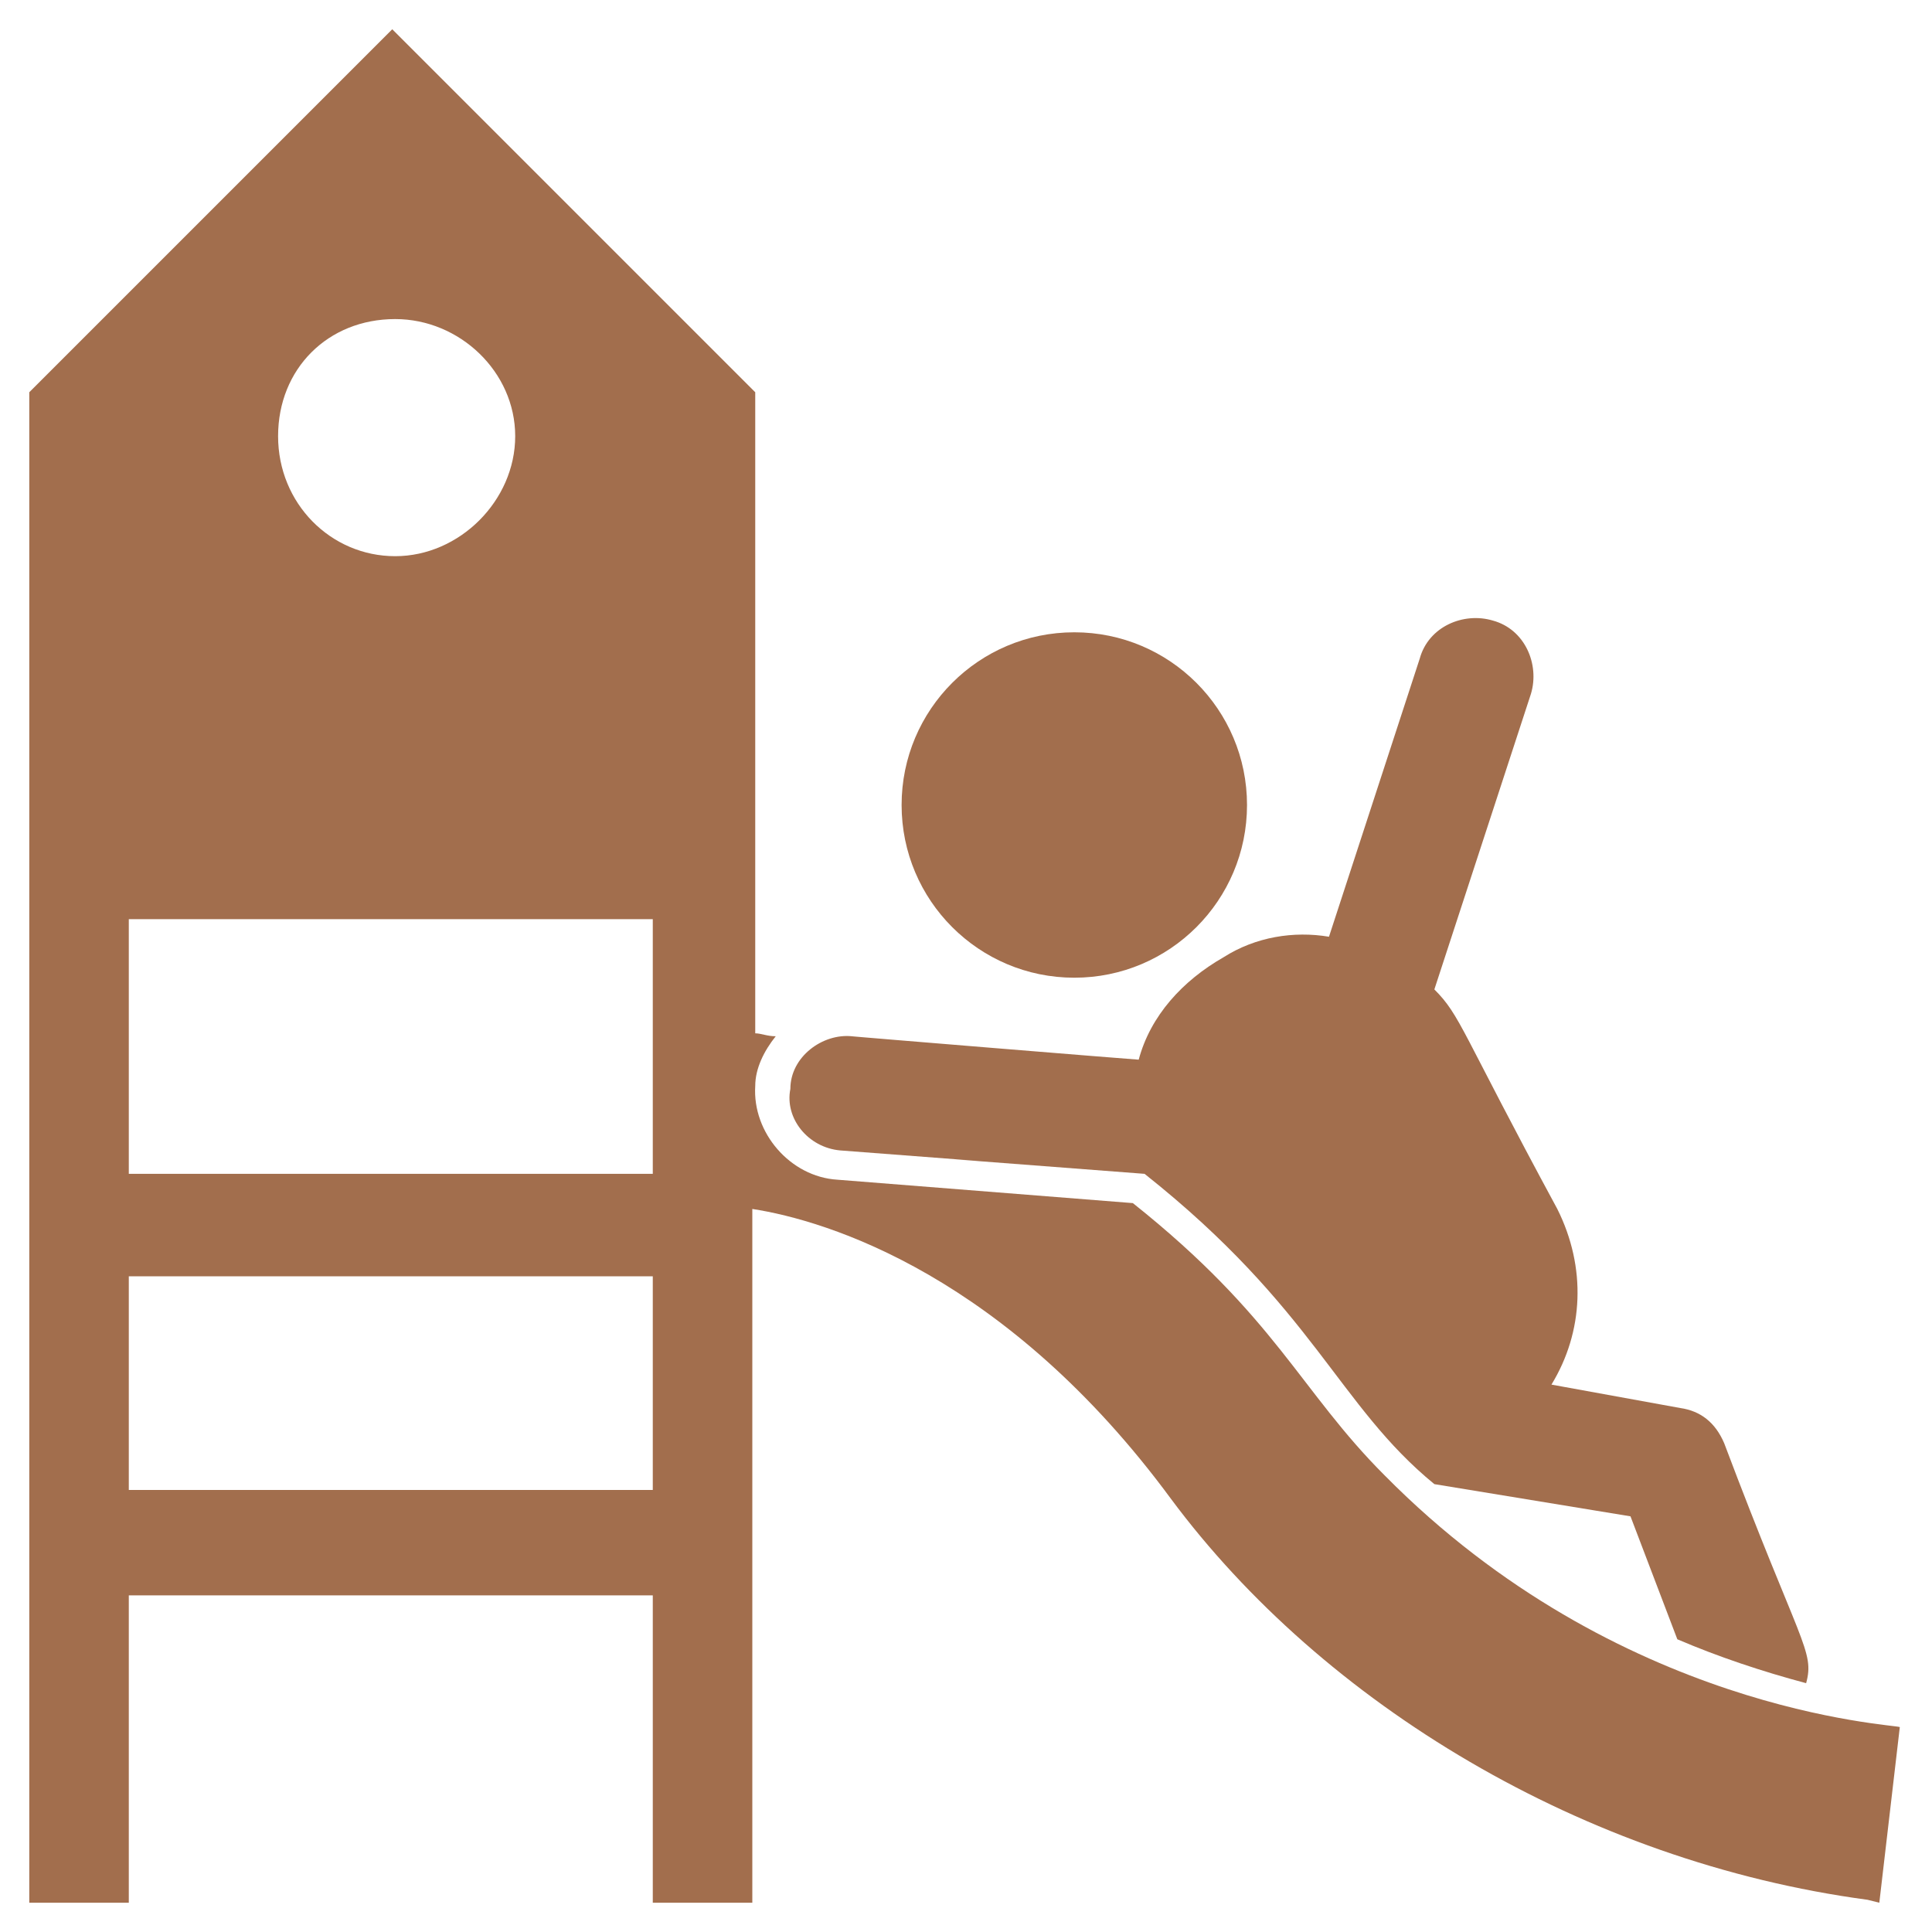 <svg id="Layer_1" enable-background="new 0 0 66 66" height="300" viewBox="0 0 66 66" width="300" xmlns="http://www.w3.org/2000/svg" version="1.1" xmlns:xlink="http://www.w3.org/1999/xlink" xmlns:svgjs="http://svgjs.dev/svgjs"><g width="100%" height="100%" transform="matrix(1,0,0,1,0,0)"><g><circle cx="36.7" cy="27.5" r="5.9" fill="#a26e4d" fill-opacity="1" data-original-color="#000000ff" stroke="none" stroke-opacity="1"/><path d="m47.3 50.4c-2.9-2.9-3.7-5.4-8.6-9.3l-10.1-.8c-1.6-.1-2.9-1.6-2.8-3.2 0-.6.3-1.2.7-1.7-.3 0-.5-.1-.7-.1v-21.9l-12.4-12.4-12.4 12.4v51.6h3.4v-10.5h17.9v10.5h3.4v-23.7c2.6.4 8.7 2.3 14.3 9.9 5.2 7 14.1 12.4 23.8 13.7l.4.1.7-6c-.2-.1-9.6-.5-17.6-8.6zm-33.8-39.5c2.2 0 4.1 1.8 4.1 4s-1.9 4.1-4.1 4.1-4-1.8-4-4.1 1.7-4 4-4zm8.9 40h-18v-7.3h17.9v7.3zm0-10.8h-18v-8.7h17.9v8.7z" fill="#a26e4d" fill-opacity="1" data-original-color="#000000ff" stroke="none" stroke-opacity="1"/><path d="m28.7 39.3c11.8.9-4-.3 10.4.8 5.8 4.6 6.6 7.9 9.9 10.6l6.7 1.1 1.6 4.2c1.4.6 2.9 1.1 4.4 1.5.3-1.1-.2-1.3-2.8-8.2-.3-.7-.8-1.1-1.5-1.2l-4.4-.8c1.1-1.8 1.2-4 .2-6-3.3-6.1-3.3-6.6-4.2-7.5l3.3-10.1c.3-1-.2-2.2-1.3-2.5-1-.3-2.2.2-2.5 1.3l-3.1 9.5c-1.2-.2-2.5 0-3.6.7-1.4.8-2.5 2-2.9 3.5-.1 0-9.9-.8-9.8-.8-1-.1-2.1.7-2.1 1.8-.2 1 .6 2 1.7 2.1z" fill="#a26e4d" fill-opacity="1" data-original-color="#000000ff" stroke="none" stroke-opacity="1"/></g></g></svg>